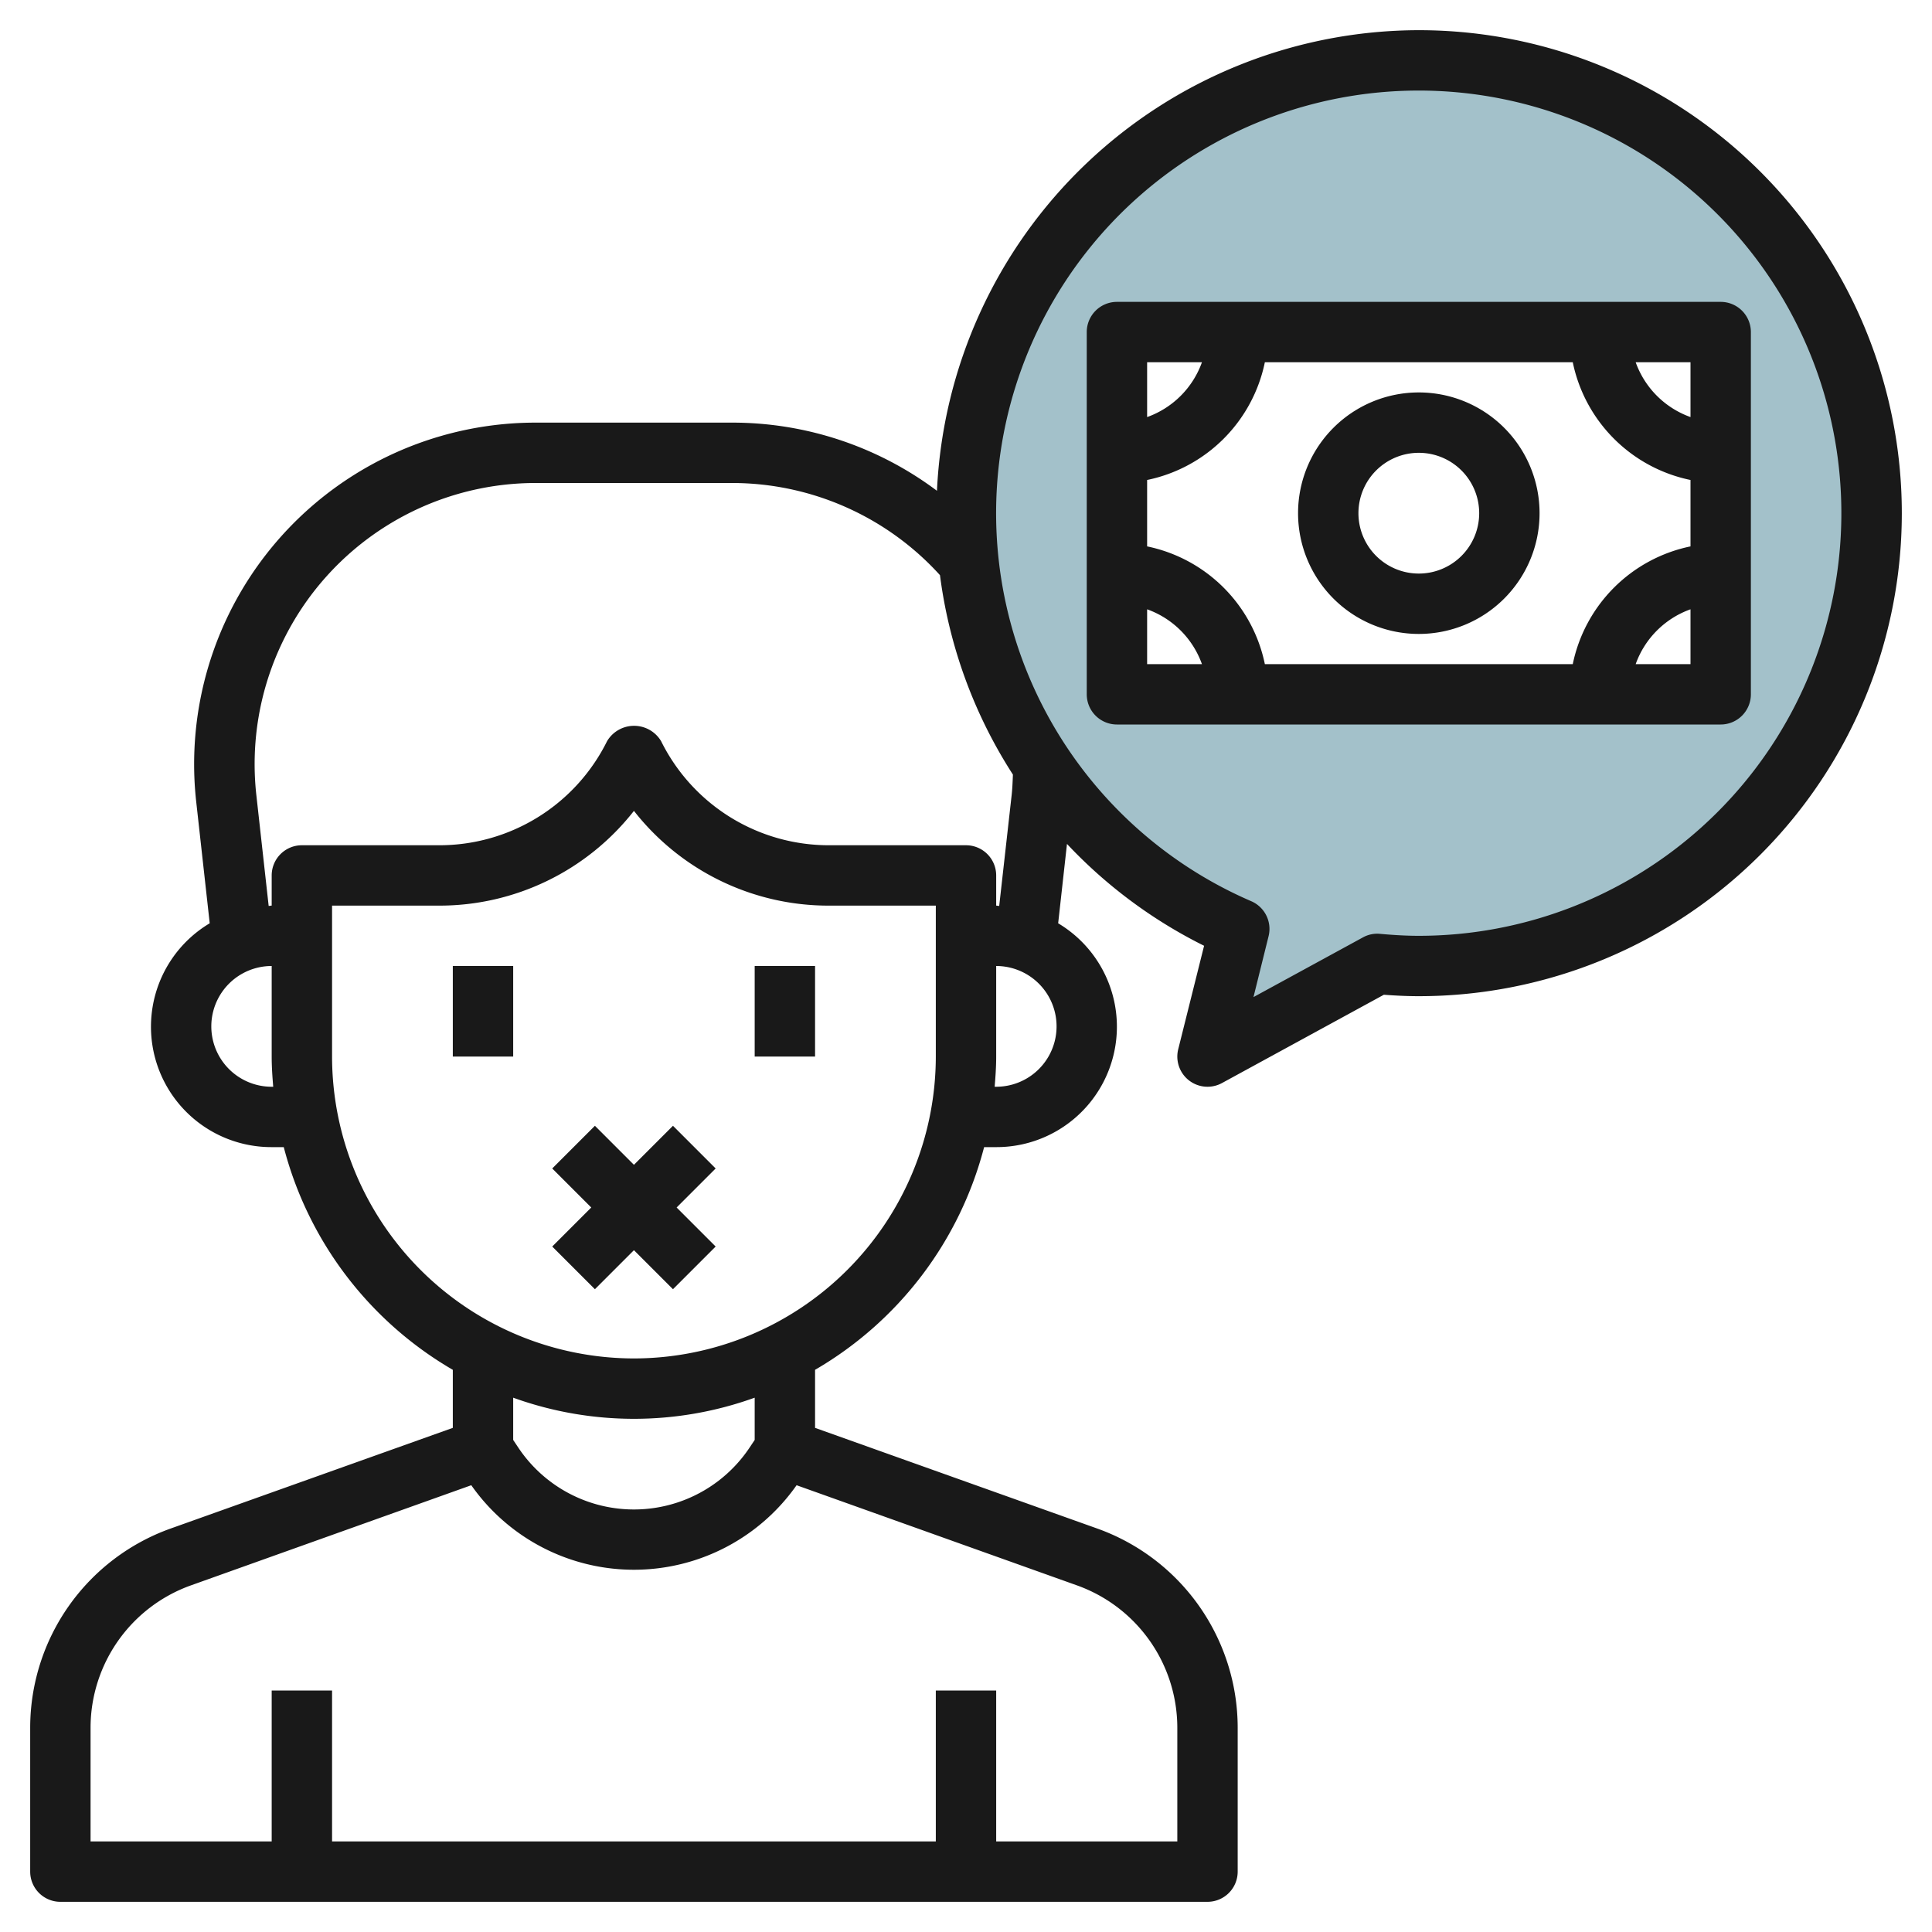 <svg height="512" viewBox="0 0 64 64" width="512" xmlns="http://www.w3.org/2000/svg"><g id="Layer_25" data-name="Layer 25"><path d="m47 2a15 15 0 0 0 -5.943 28.771l-1.057 4.229 5.627-3.069c.453.041.909.069 1.373.069a15 15 0 0 0 0-30zm10 21h-20v-12h20z" fill="#a3c1ca"/><g fill="#191919"><path d="m15 32h2v3h-2z"/><path d="m25 32h2v3h-2z"/><path d="m57 10h-20a1 1 0 0 0 -1 1v12a1 1 0 0 0 1 1h20a1 1 0 0 0 1-1v-12a1 1 0 0 0 -1-1zm-1 3.816a3 3 0 0 1 -1.816-1.816h1.816zm-3.9 8.184h-10.2a5.016 5.016 0 0 0 -3.9-3.9v-2.2a5.016 5.016 0 0 0 3.9-3.9h10.2a5.016 5.016 0 0 0 3.9 3.9v2.2a5.016 5.016 0 0 0 -3.9 3.9zm-12.284-10a3 3 0 0 1 -1.816 1.816v-1.816zm-1.816 8.184a3 3 0 0 1 1.816 1.816h-1.816zm16.184 1.816a3 3 0 0 1 1.816-1.816v1.816z"/><path d="m47 13a4 4 0 1 0 4 4 4 4 0 0 0 -4-4zm0 6a2 2 0 1 1 2-2 2 2 0 0 1 -2 2z"/><path d="m47 1a16.005 16.005 0 0 0 -15.962 15.258 11.3 11.3 0 0 0 -6.78-2.258h-6.516a11.313 11.313 0 0 0 -11.242 12.561l.447 4.024a3.989 3.989 0 0 0 2.053 7.415h.4a12.03 12.03 0 0 0 5.6 7.377v1.923l-9.354 3.337a7.012 7.012 0 0 0 -4.646 6.592v4.771a1 1 0 0 0 1 1h38a1 1 0 0 0 1-1v-4.771a7.012 7.012 0 0 0 -4.646-6.592l-9.354-3.337v-1.923a12.03 12.03 0 0 0 5.6-7.377h.4a3.989 3.989 0 0 0 2.053-7.415l.292-2.629a16 16 0 0 0 4.542 3.374l-.857 3.428a1 1 0 0 0 1.449 1.12l5.364-2.926c.382.029.766.048 1.157.048a16 16 0 0 0 0-32zm-38 35a2 2 0 0 1 0-4v3c0 .338.023.669.051 1zm30 21.229v3.771h-6v-5h-2v5h-20v-5h-2v5h-6v-3.771a5.012 5.012 0 0 1 3.318-4.709l9.294-3.32a6.584 6.584 0 0 0 10.776 0l9.294 3.32a5.012 5.012 0 0 1 3.318 4.709zm-14-9.529-.168.252a4.605 4.605 0 0 1 -7.664 0l-.168-.252v-1.4a11.779 11.779 0 0 0 8 0zm-4-2.7a10.011 10.011 0 0 1 -10-10v-5h3.526a8.184 8.184 0 0 0 6.474-3.139 8.184 8.184 0 0 0 6.474 3.139h3.526v5a10.011 10.011 0 0 1 -10 10zm12-9h-.051c.028-.331.051-.662.051-1v-3a2 2 0 0 1 0 4zm.512-9.66-.412 3.67c-.036 0-.069-.01-.1-.01v-1a1 1 0 0 0 -1-1h-4.526a6.2 6.2 0 0 1 -5.574-3.448 1.042 1.042 0 0 0 -1.79 0 6.2 6.2 0 0 1 -5.584 3.448h-4.526a1 1 0 0 0 -1 1v1c-.035 0-.068.01-.1.01l-.408-3.67a9.311 9.311 0 0 1 9.25-10.34h6.516a9.3 9.3 0 0 1 6.88 3.053 15.944 15.944 0 0 0 2.416 6.606c-.009.227-.017.454-.042.681zm13.488 4.66c-.434 0-.859-.027-1.283-.065a.974.974 0 0 0 -.569.118l-3.625 1.977.5-2.016a1 1 0 0 0 -.573-1.16 14 14 0 1 1 5.55 1.146z"/><path d="m22.293 37.293-1.293 1.293-1.293-1.293-1.414 1.414 1.293 1.293-1.293 1.293 1.414 1.414 1.293-1.293 1.293 1.293 1.414-1.414-1.293-1.293 1.293-1.293z"/></g></g></svg>